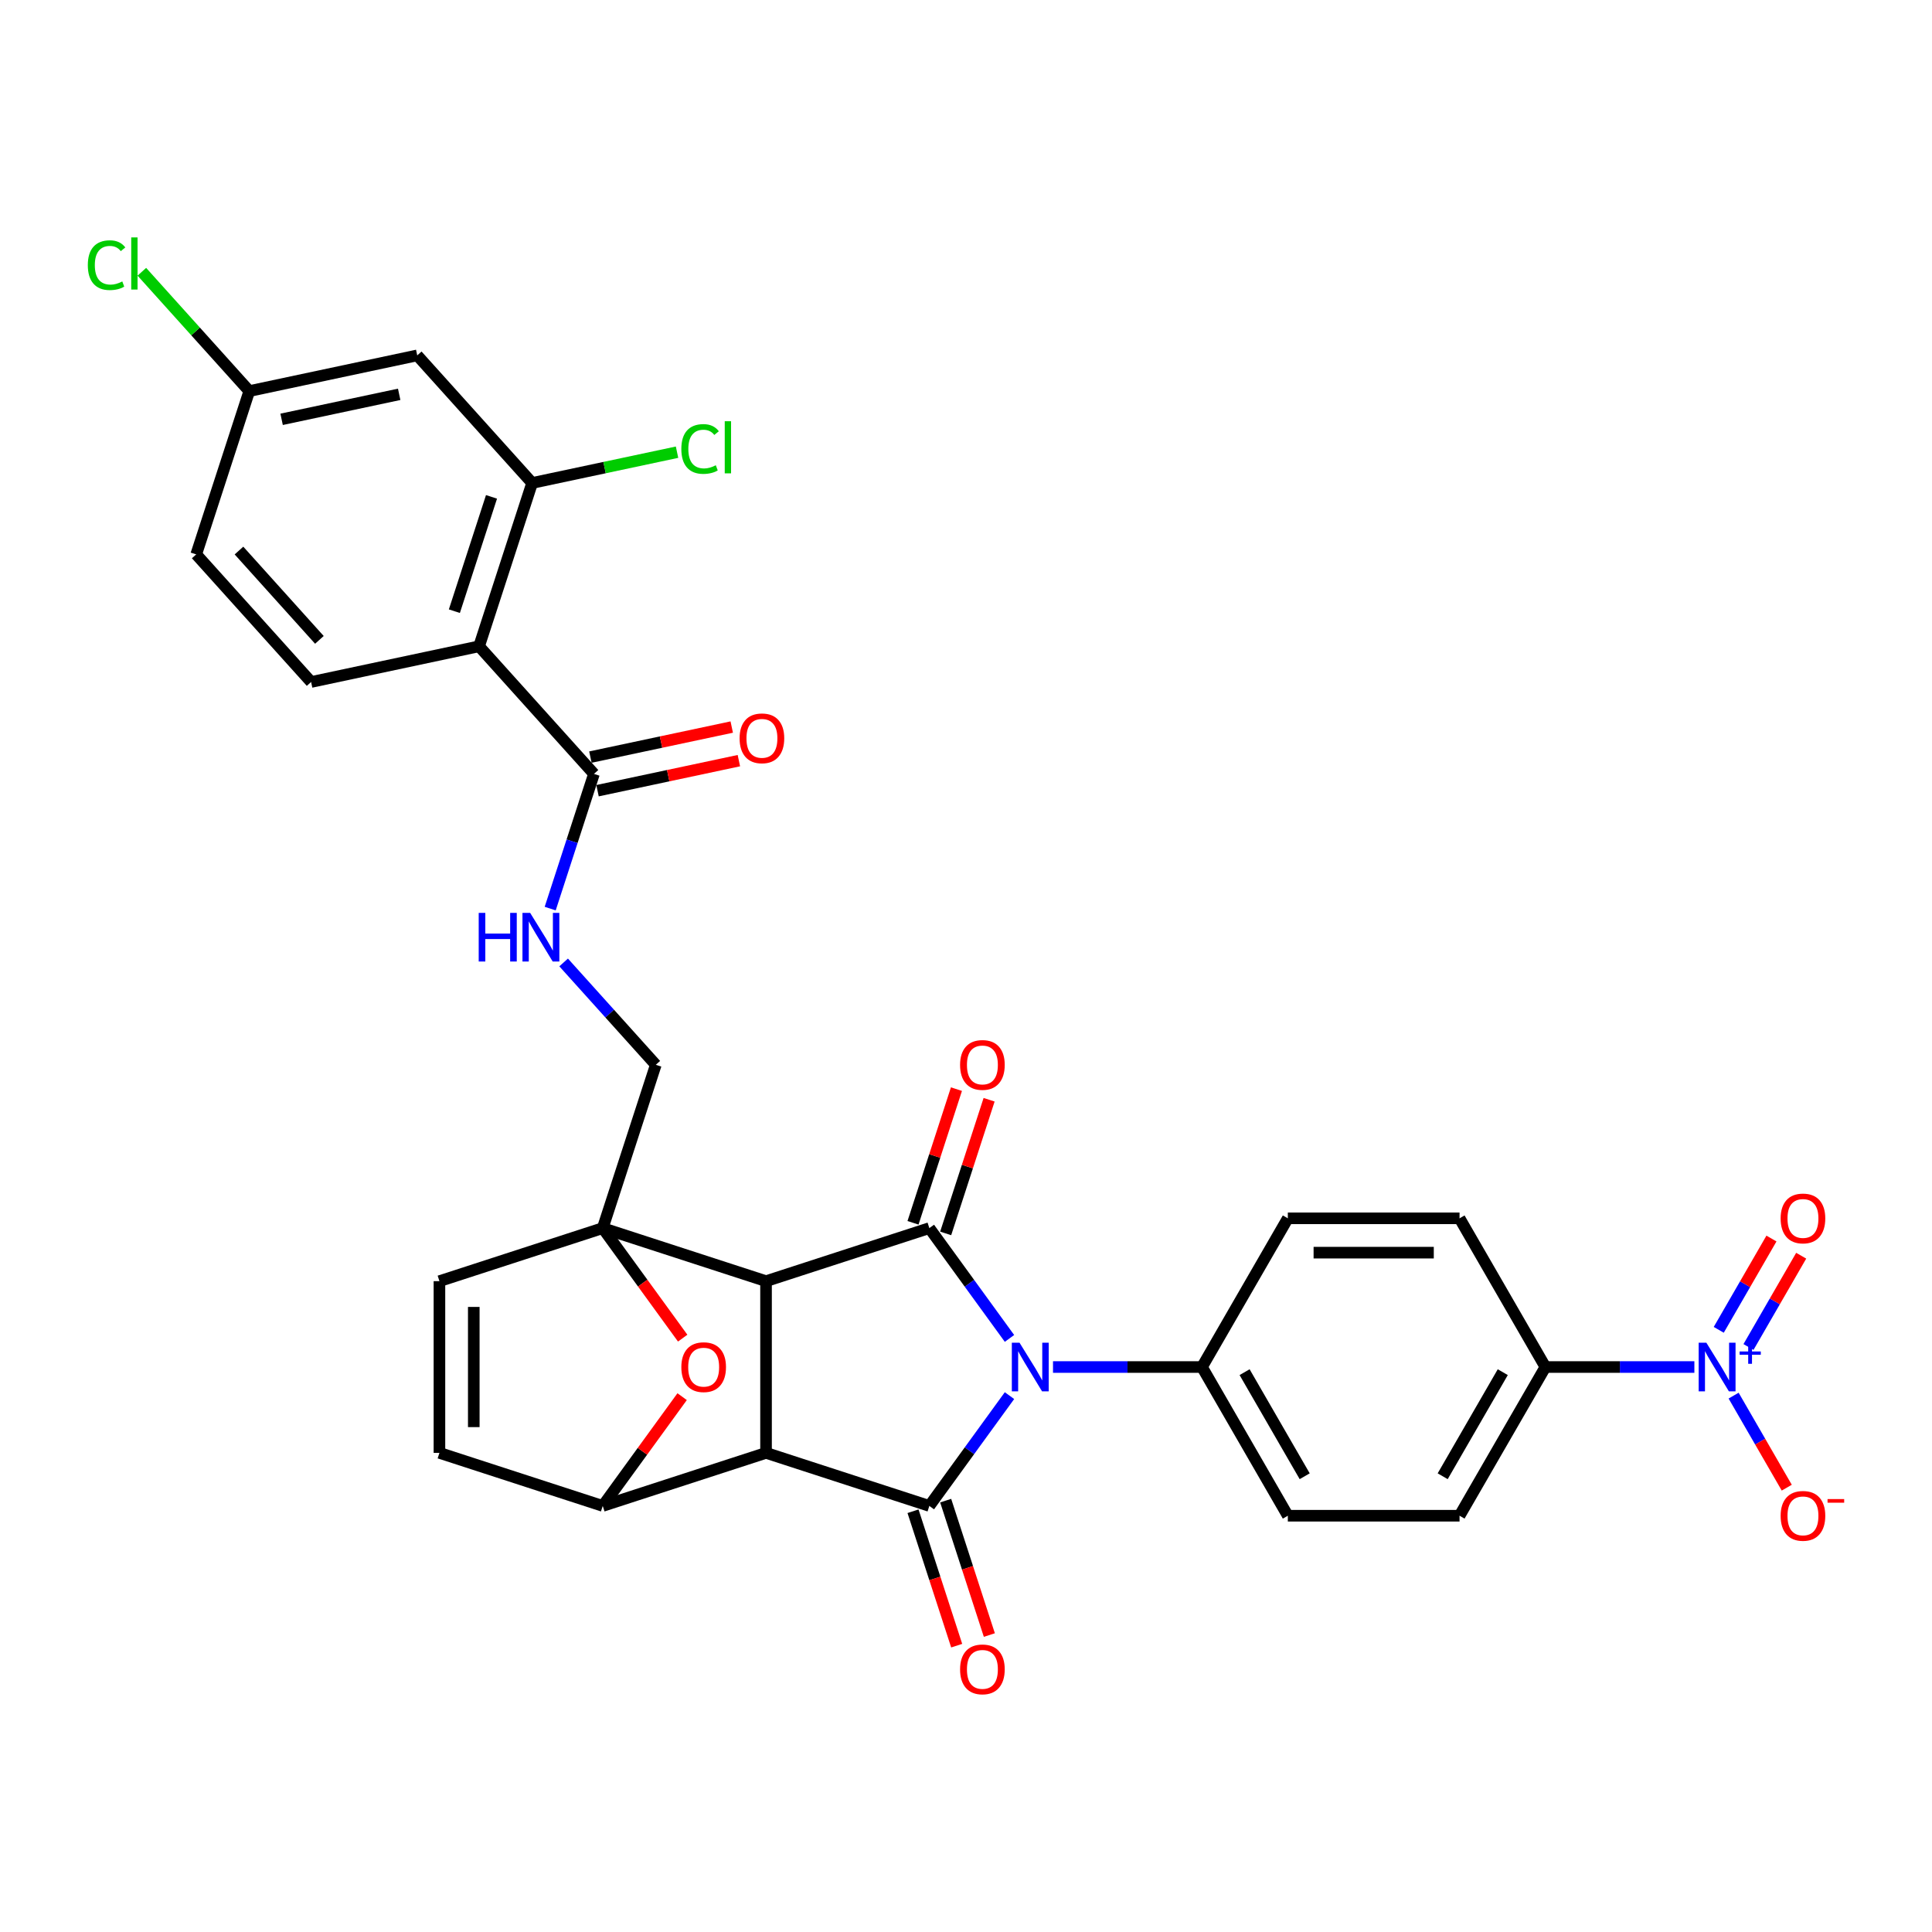 <?xml version='1.0' encoding='iso-8859-1'?>
<svg version='1.1' baseProfile='full'
              xmlns='http://www.w3.org/2000/svg'
                      xmlns:rdkit='http://www.rdkit.org/xml'
                      xmlns:xlink='http://www.w3.org/1999/xlink'
                  xml:space='preserve'
width='1000px' height='1000px' viewBox='0 0 1000 1000'>
<!-- END OF HEADER -->
<rect style='opacity:1.0;fill:#FFFFFF;stroke:none' width='1000' height='1000' x='0' y='0'> </rect>
<path class='bond-1' d='M 396.502,663.13 L 396.502,752.006' style='fill:none;fill-rule:evenodd;stroke:#000000;stroke-width:6px;stroke-linecap:butt;stroke-linejoin:miter;stroke-opacity:1' />
<path class='bond-2' d='M 396.502,663.13 L 481.028,635.666' style='fill:none;fill-rule:evenodd;stroke:#000000;stroke-width:6px;stroke-linecap:butt;stroke-linejoin:miter;stroke-opacity:1' />
<path class='bond-4' d='M 396.502,663.13 L 311.976,635.666' style='fill:none;fill-rule:evenodd;stroke:#000000;stroke-width:6px;stroke-linecap:butt;stroke-linejoin:miter;stroke-opacity:1' />
<path class='bond-0' d='M 522.51,692.761 L 501.769,664.214' style='fill:none;fill-rule:evenodd;stroke:#0000FF;stroke-width:6px;stroke-linecap:butt;stroke-linejoin:miter;stroke-opacity:1' />
<path class='bond-0' d='M 501.769,664.214 L 481.028,635.666' style='fill:none;fill-rule:evenodd;stroke:#000000;stroke-width:6px;stroke-linecap:butt;stroke-linejoin:miter;stroke-opacity:1' />
<path class='bond-13' d='M 545.035,707.568 L 583.589,707.568' style='fill:none;fill-rule:evenodd;stroke:#0000FF;stroke-width:6px;stroke-linecap:butt;stroke-linejoin:miter;stroke-opacity:1' />
<path class='bond-13' d='M 583.589,707.568 L 622.143,707.568' style='fill:none;fill-rule:evenodd;stroke:#000000;stroke-width:6px;stroke-linecap:butt;stroke-linejoin:miter;stroke-opacity:1' />
<path class='bond-33' d='M 522.51,722.375 L 501.769,750.922' style='fill:none;fill-rule:evenodd;stroke:#0000FF;stroke-width:6px;stroke-linecap:butt;stroke-linejoin:miter;stroke-opacity:1' />
<path class='bond-33' d='M 501.769,750.922 L 481.028,779.47' style='fill:none;fill-rule:evenodd;stroke:#000000;stroke-width:6px;stroke-linecap:butt;stroke-linejoin:miter;stroke-opacity:1' />
<path class='bond-3' d='M 396.502,752.006 L 481.028,779.47' style='fill:none;fill-rule:evenodd;stroke:#000000;stroke-width:6px;stroke-linecap:butt;stroke-linejoin:miter;stroke-opacity:1' />
<path class='bond-5' d='M 396.502,752.006 L 311.976,779.47' style='fill:none;fill-rule:evenodd;stroke:#000000;stroke-width:6px;stroke-linecap:butt;stroke-linejoin:miter;stroke-opacity:1' />
<path class='bond-19' d='M 489.48,638.413 L 500.72,603.82' style='fill:none;fill-rule:evenodd;stroke:#000000;stroke-width:6px;stroke-linecap:butt;stroke-linejoin:miter;stroke-opacity:1' />
<path class='bond-19' d='M 500.72,603.82 L 511.96,569.227' style='fill:none;fill-rule:evenodd;stroke:#FF0000;stroke-width:6px;stroke-linecap:butt;stroke-linejoin:miter;stroke-opacity:1' />
<path class='bond-19' d='M 472.575,632.92 L 483.815,598.327' style='fill:none;fill-rule:evenodd;stroke:#000000;stroke-width:6px;stroke-linecap:butt;stroke-linejoin:miter;stroke-opacity:1' />
<path class='bond-19' d='M 483.815,598.327 L 495.055,563.734' style='fill:none;fill-rule:evenodd;stroke:#FF0000;stroke-width:6px;stroke-linecap:butt;stroke-linejoin:miter;stroke-opacity:1' />
<path class='bond-20' d='M 472.575,782.216 L 483.879,817.005' style='fill:none;fill-rule:evenodd;stroke:#000000;stroke-width:6px;stroke-linecap:butt;stroke-linejoin:miter;stroke-opacity:1' />
<path class='bond-20' d='M 483.879,817.005 L 495.182,851.793' style='fill:none;fill-rule:evenodd;stroke:#FF0000;stroke-width:6px;stroke-linecap:butt;stroke-linejoin:miter;stroke-opacity:1' />
<path class='bond-20' d='M 489.48,776.723 L 500.784,811.512' style='fill:none;fill-rule:evenodd;stroke:#000000;stroke-width:6px;stroke-linecap:butt;stroke-linejoin:miter;stroke-opacity:1' />
<path class='bond-20' d='M 500.784,811.512 L 512.087,846.3' style='fill:none;fill-rule:evenodd;stroke:#FF0000;stroke-width:6px;stroke-linecap:butt;stroke-linejoin:miter;stroke-opacity:1' />
<path class='bond-6' d='M 311.976,635.666 L 332.666,664.143' style='fill:none;fill-rule:evenodd;stroke:#000000;stroke-width:6px;stroke-linecap:butt;stroke-linejoin:miter;stroke-opacity:1' />
<path class='bond-6' d='M 332.666,664.143 L 353.355,692.619' style='fill:none;fill-rule:evenodd;stroke:#FF0000;stroke-width:6px;stroke-linecap:butt;stroke-linejoin:miter;stroke-opacity:1' />
<path class='bond-10' d='M 311.976,635.666 L 227.451,663.13' style='fill:none;fill-rule:evenodd;stroke:#000000;stroke-width:6px;stroke-linecap:butt;stroke-linejoin:miter;stroke-opacity:1' />
<path class='bond-16' d='M 311.976,635.666 L 339.44,551.14' style='fill:none;fill-rule:evenodd;stroke:#000000;stroke-width:6px;stroke-linecap:butt;stroke-linejoin:miter;stroke-opacity:1' />
<path class='bond-32' d='M 311.976,779.47 L 332.524,751.189' style='fill:none;fill-rule:evenodd;stroke:#000000;stroke-width:6px;stroke-linecap:butt;stroke-linejoin:miter;stroke-opacity:1' />
<path class='bond-32' d='M 332.524,751.189 L 353.071,722.908' style='fill:none;fill-rule:evenodd;stroke:#FF0000;stroke-width:6px;stroke-linecap:butt;stroke-linejoin:miter;stroke-opacity:1' />
<path class='bond-34' d='M 311.976,779.47 L 227.451,752.006' style='fill:none;fill-rule:evenodd;stroke:#000000;stroke-width:6px;stroke-linecap:butt;stroke-linejoin:miter;stroke-opacity:1' />
<path class='bond-7' d='M 877.003,707.568 L 838.448,707.568' style='fill:none;fill-rule:evenodd;stroke:#0000FF;stroke-width:6px;stroke-linecap:butt;stroke-linejoin:miter;stroke-opacity:1' />
<path class='bond-7' d='M 838.448,707.568 L 799.894,707.568' style='fill:none;fill-rule:evenodd;stroke:#000000;stroke-width:6px;stroke-linecap:butt;stroke-linejoin:miter;stroke-opacity:1' />
<path class='bond-21' d='M 897.318,722.375 L 911.071,746.195' style='fill:none;fill-rule:evenodd;stroke:#0000FF;stroke-width:6px;stroke-linecap:butt;stroke-linejoin:miter;stroke-opacity:1' />
<path class='bond-21' d='M 911.071,746.195 L 924.824,770.015' style='fill:none;fill-rule:evenodd;stroke:#FF0000;stroke-width:6px;stroke-linecap:butt;stroke-linejoin:miter;stroke-opacity:1' />
<path class='bond-22' d='M 905.015,697.205 L 918.655,673.58' style='fill:none;fill-rule:evenodd;stroke:#0000FF;stroke-width:6px;stroke-linecap:butt;stroke-linejoin:miter;stroke-opacity:1' />
<path class='bond-22' d='M 918.655,673.58 L 932.295,649.956' style='fill:none;fill-rule:evenodd;stroke:#FF0000;stroke-width:6px;stroke-linecap:butt;stroke-linejoin:miter;stroke-opacity:1' />
<path class='bond-22' d='M 889.621,688.318 L 903.261,664.693' style='fill:none;fill-rule:evenodd;stroke:#0000FF;stroke-width:6px;stroke-linecap:butt;stroke-linejoin:miter;stroke-opacity:1' />
<path class='bond-22' d='M 903.261,664.693 L 916.901,641.068' style='fill:none;fill-rule:evenodd;stroke:#FF0000;stroke-width:6px;stroke-linecap:butt;stroke-linejoin:miter;stroke-opacity:1' />
<path class='bond-8' d='M 247.966,334.52 L 307.435,400.567' style='fill:none;fill-rule:evenodd;stroke:#000000;stroke-width:6px;stroke-linecap:butt;stroke-linejoin:miter;stroke-opacity:1' />
<path class='bond-11' d='M 247.966,334.52 L 275.43,249.994' style='fill:none;fill-rule:evenodd;stroke:#000000;stroke-width:6px;stroke-linecap:butt;stroke-linejoin:miter;stroke-opacity:1' />
<path class='bond-11' d='M 235.18,316.348 L 254.405,257.18' style='fill:none;fill-rule:evenodd;stroke:#000000;stroke-width:6px;stroke-linecap:butt;stroke-linejoin:miter;stroke-opacity:1' />
<path class='bond-17' d='M 247.966,334.52 L 161.032,352.998' style='fill:none;fill-rule:evenodd;stroke:#000000;stroke-width:6px;stroke-linecap:butt;stroke-linejoin:miter;stroke-opacity:1' />
<path class='bond-9' d='M 307.435,400.567 L 296.109,435.427' style='fill:none;fill-rule:evenodd;stroke:#000000;stroke-width:6px;stroke-linecap:butt;stroke-linejoin:miter;stroke-opacity:1' />
<path class='bond-9' d='M 296.109,435.427 L 284.782,470.286' style='fill:none;fill-rule:evenodd;stroke:#0000FF;stroke-width:6px;stroke-linecap:butt;stroke-linejoin:miter;stroke-opacity:1' />
<path class='bond-23' d='M 309.283,409.261 L 345.862,401.486' style='fill:none;fill-rule:evenodd;stroke:#000000;stroke-width:6px;stroke-linecap:butt;stroke-linejoin:miter;stroke-opacity:1' />
<path class='bond-23' d='M 345.862,401.486 L 382.441,393.711' style='fill:none;fill-rule:evenodd;stroke:#FF0000;stroke-width:6px;stroke-linecap:butt;stroke-linejoin:miter;stroke-opacity:1' />
<path class='bond-23' d='M 305.587,391.874 L 342.166,384.099' style='fill:none;fill-rule:evenodd;stroke:#000000;stroke-width:6px;stroke-linecap:butt;stroke-linejoin:miter;stroke-opacity:1' />
<path class='bond-23' d='M 342.166,384.099 L 378.745,376.324' style='fill:none;fill-rule:evenodd;stroke:#FF0000;stroke-width:6px;stroke-linecap:butt;stroke-linejoin:miter;stroke-opacity:1' />
<path class='bond-12' d='M 227.451,663.13 L 227.451,752.006' style='fill:none;fill-rule:evenodd;stroke:#000000;stroke-width:6px;stroke-linecap:butt;stroke-linejoin:miter;stroke-opacity:1' />
<path class='bond-12' d='M 245.226,676.462 L 245.226,738.674' style='fill:none;fill-rule:evenodd;stroke:#000000;stroke-width:6px;stroke-linecap:butt;stroke-linejoin:miter;stroke-opacity:1' />
<path class='bond-18' d='M 275.43,249.994 L 215.96,183.947' style='fill:none;fill-rule:evenodd;stroke:#000000;stroke-width:6px;stroke-linecap:butt;stroke-linejoin:miter;stroke-opacity:1' />
<path class='bond-29' d='M 275.43,249.994 L 312.933,242.023' style='fill:none;fill-rule:evenodd;stroke:#000000;stroke-width:6px;stroke-linecap:butt;stroke-linejoin:miter;stroke-opacity:1' />
<path class='bond-29' d='M 312.933,242.023 L 350.436,234.051' style='fill:none;fill-rule:evenodd;stroke:#00CC00;stroke-width:6px;stroke-linecap:butt;stroke-linejoin:miter;stroke-opacity:1' />
<path class='bond-24' d='M 622.143,707.568 L 666.581,630.6' style='fill:none;fill-rule:evenodd;stroke:#000000;stroke-width:6px;stroke-linecap:butt;stroke-linejoin:miter;stroke-opacity:1' />
<path class='bond-25' d='M 622.143,707.568 L 666.581,784.537' style='fill:none;fill-rule:evenodd;stroke:#000000;stroke-width:6px;stroke-linecap:butt;stroke-linejoin:miter;stroke-opacity:1' />
<path class='bond-25' d='M 644.202,710.226 L 675.309,764.104' style='fill:none;fill-rule:evenodd;stroke:#000000;stroke-width:6px;stroke-linecap:butt;stroke-linejoin:miter;stroke-opacity:1' />
<path class='bond-14' d='M 291.738,498.162 L 315.589,524.651' style='fill:none;fill-rule:evenodd;stroke:#0000FF;stroke-width:6px;stroke-linecap:butt;stroke-linejoin:miter;stroke-opacity:1' />
<path class='bond-14' d='M 315.589,524.651 L 339.44,551.14' style='fill:none;fill-rule:evenodd;stroke:#000000;stroke-width:6px;stroke-linecap:butt;stroke-linejoin:miter;stroke-opacity:1' />
<path class='bond-15' d='M 799.894,707.568 L 755.456,784.537' style='fill:none;fill-rule:evenodd;stroke:#000000;stroke-width:6px;stroke-linecap:butt;stroke-linejoin:miter;stroke-opacity:1' />
<path class='bond-15' d='M 777.835,710.226 L 746.728,764.104' style='fill:none;fill-rule:evenodd;stroke:#000000;stroke-width:6px;stroke-linecap:butt;stroke-linejoin:miter;stroke-opacity:1' />
<path class='bond-35' d='M 799.894,707.568 L 755.456,630.6' style='fill:none;fill-rule:evenodd;stroke:#000000;stroke-width:6px;stroke-linecap:butt;stroke-linejoin:miter;stroke-opacity:1' />
<path class='bond-30' d='M 161.032,352.998 L 101.563,286.951' style='fill:none;fill-rule:evenodd;stroke:#000000;stroke-width:6px;stroke-linecap:butt;stroke-linejoin:miter;stroke-opacity:1' />
<path class='bond-30' d='M 165.321,331.197 L 123.693,284.964' style='fill:none;fill-rule:evenodd;stroke:#000000;stroke-width:6px;stroke-linecap:butt;stroke-linejoin:miter;stroke-opacity:1' />
<path class='bond-36' d='M 215.96,183.947 L 129.027,202.425' style='fill:none;fill-rule:evenodd;stroke:#000000;stroke-width:6px;stroke-linecap:butt;stroke-linejoin:miter;stroke-opacity:1' />
<path class='bond-36' d='M 206.616,204.105 L 145.763,217.04' style='fill:none;fill-rule:evenodd;stroke:#000000;stroke-width:6px;stroke-linecap:butt;stroke-linejoin:miter;stroke-opacity:1' />
<path class='bond-26' d='M 666.581,630.6 L 755.456,630.6' style='fill:none;fill-rule:evenodd;stroke:#000000;stroke-width:6px;stroke-linecap:butt;stroke-linejoin:miter;stroke-opacity:1' />
<path class='bond-26' d='M 679.912,648.375 L 742.125,648.375' style='fill:none;fill-rule:evenodd;stroke:#000000;stroke-width:6px;stroke-linecap:butt;stroke-linejoin:miter;stroke-opacity:1' />
<path class='bond-27' d='M 666.581,784.537 L 755.456,784.537' style='fill:none;fill-rule:evenodd;stroke:#000000;stroke-width:6px;stroke-linecap:butt;stroke-linejoin:miter;stroke-opacity:1' />
<path class='bond-28' d='M 129.027,202.425 L 101.563,286.951' style='fill:none;fill-rule:evenodd;stroke:#000000;stroke-width:6px;stroke-linecap:butt;stroke-linejoin:miter;stroke-opacity:1' />
<path class='bond-31' d='M 129.027,202.425 L 101.221,171.543' style='fill:none;fill-rule:evenodd;stroke:#000000;stroke-width:6px;stroke-linecap:butt;stroke-linejoin:miter;stroke-opacity:1' />
<path class='bond-31' d='M 101.221,171.543 L 73.415,140.662' style='fill:none;fill-rule:evenodd;stroke:#00CC00;stroke-width:6px;stroke-linecap:butt;stroke-linejoin:miter;stroke-opacity:1' />
<path  class='atom-1' d='M 527.704 694.983
L 535.951 708.315
Q 536.769 709.63, 538.084 712.012
Q 539.4 714.394, 539.471 714.536
L 539.471 694.983
L 542.813 694.983
L 542.813 720.153
L 539.364 720.153
L 530.512 705.577
Q 529.481 703.871, 528.379 701.916
Q 527.313 699.96, 526.993 699.356
L 526.993 720.153
L 523.722 720.153
L 523.722 694.983
L 527.704 694.983
' fill='#0000FF'/>
<path  class='atom-7' d='M 352.662 707.639
Q 352.662 701.596, 355.648 698.218
Q 358.635 694.841, 364.216 694.841
Q 369.797 694.841, 372.784 698.218
Q 375.77 701.596, 375.77 707.639
Q 375.77 713.754, 372.748 717.238
Q 369.726 720.686, 364.216 720.686
Q 358.67 720.686, 355.648 717.238
Q 352.662 713.789, 352.662 707.639
M 364.216 717.842
Q 368.055 717.842, 370.117 715.282
Q 372.215 712.687, 372.215 707.639
Q 372.215 702.698, 370.117 700.209
Q 368.055 697.685, 364.216 697.685
Q 360.377 697.685, 358.279 700.174
Q 356.217 702.662, 356.217 707.639
Q 356.217 712.723, 358.279 715.282
Q 360.377 717.842, 364.216 717.842
' fill='#FF0000'/>
<path  class='atom-8' d='M 883.206 694.983
L 891.454 708.315
Q 892.271 709.63, 893.587 712.012
Q 894.902 714.394, 894.973 714.536
L 894.973 694.983
L 898.315 694.983
L 898.315 720.153
L 894.867 720.153
L 886.015 705.577
Q 884.984 703.871, 883.882 701.916
Q 882.815 699.96, 882.495 699.356
L 882.495 720.153
L 879.224 720.153
L 879.224 694.983
L 883.206 694.983
' fill='#0000FF'/>
<path  class='atom-8' d='M 900.427 699.52
L 904.861 699.52
L 904.861 694.851
L 906.832 694.851
L 906.832 699.52
L 911.384 699.52
L 911.384 701.21
L 906.832 701.21
L 906.832 705.902
L 904.861 705.902
L 904.861 701.21
L 900.427 701.21
L 900.427 699.52
' fill='#0000FF'/>
<path  class='atom-15' d='M 247.78 472.508
L 251.193 472.508
L 251.193 483.209
L 264.062 483.209
L 264.062 472.508
L 267.475 472.508
L 267.475 497.678
L 264.062 497.678
L 264.062 486.053
L 251.193 486.053
L 251.193 497.678
L 247.78 497.678
L 247.78 472.508
' fill='#0000FF'/>
<path  class='atom-15' d='M 274.407 472.508
L 282.655 485.84
Q 283.473 487.155, 284.788 489.537
Q 286.103 491.919, 286.175 492.061
L 286.175 472.508
L 289.516 472.508
L 289.516 497.678
L 286.068 497.678
L 277.216 483.102
Q 276.185 481.396, 275.083 479.441
Q 274.016 477.485, 273.696 476.881
L 273.696 497.678
L 270.426 497.678
L 270.426 472.508
L 274.407 472.508
' fill='#0000FF'/>
<path  class='atom-20' d='M 496.938 551.212
Q 496.938 545.168, 499.924 541.791
Q 502.91 538.414, 508.492 538.414
Q 514.073 538.414, 517.059 541.791
Q 520.046 545.168, 520.046 551.212
Q 520.046 557.326, 517.024 560.81
Q 514.002 564.259, 508.492 564.259
Q 502.946 564.259, 499.924 560.81
Q 496.938 557.362, 496.938 551.212
M 508.492 561.415
Q 512.331 561.415, 514.393 558.855
Q 516.491 556.26, 516.491 551.212
Q 516.491 546.27, 514.393 543.782
Q 512.331 541.258, 508.492 541.258
Q 504.652 541.258, 502.555 543.746
Q 500.493 546.235, 500.493 551.212
Q 500.493 556.295, 502.555 558.855
Q 504.652 561.415, 508.492 561.415
' fill='#FF0000'/>
<path  class='atom-21' d='M 496.938 864.067
Q 496.938 858.023, 499.924 854.646
Q 502.91 851.269, 508.492 851.269
Q 514.073 851.269, 517.059 854.646
Q 520.046 858.023, 520.046 864.067
Q 520.046 870.181, 517.024 873.665
Q 514.002 877.114, 508.492 877.114
Q 502.946 877.114, 499.924 873.665
Q 496.938 870.217, 496.938 864.067
M 508.492 874.27
Q 512.331 874.27, 514.393 871.71
Q 516.491 869.115, 516.491 864.067
Q 516.491 859.125, 514.393 856.637
Q 512.331 854.113, 508.492 854.113
Q 504.652 854.113, 502.555 856.601
Q 500.493 859.09, 500.493 864.067
Q 500.493 869.15, 502.555 871.71
Q 504.652 874.27, 508.492 874.27
' fill='#FF0000'/>
<path  class='atom-22' d='M 921.654 784.608
Q 921.654 778.564, 924.64 775.187
Q 927.626 771.81, 933.207 771.81
Q 938.789 771.81, 941.775 775.187
Q 944.761 778.564, 944.761 784.608
Q 944.761 790.722, 941.74 794.206
Q 938.718 797.655, 933.207 797.655
Q 927.662 797.655, 924.64 794.206
Q 921.654 790.758, 921.654 784.608
M 933.207 794.811
Q 937.047 794.811, 939.109 792.251
Q 941.206 789.656, 941.206 784.608
Q 941.206 779.666, 939.109 777.178
Q 937.047 774.654, 933.207 774.654
Q 929.368 774.654, 927.271 777.142
Q 925.209 779.631, 925.209 784.608
Q 925.209 789.691, 927.271 792.251
Q 929.368 794.811, 933.207 794.811
' fill='#FF0000'/>
<path  class='atom-22' d='M 945.934 775.918
L 954.545 775.918
L 954.545 777.795
L 945.934 777.795
L 945.934 775.918
' fill='#FF0000'/>
<path  class='atom-23' d='M 921.654 630.671
Q 921.654 624.627, 924.64 621.25
Q 927.626 617.873, 933.207 617.873
Q 938.789 617.873, 941.775 621.25
Q 944.761 624.627, 944.761 630.671
Q 944.761 636.785, 941.74 640.269
Q 938.718 643.718, 933.207 643.718
Q 927.662 643.718, 924.64 640.269
Q 921.654 636.821, 921.654 630.671
M 933.207 640.874
Q 937.047 640.874, 939.109 638.314
Q 941.206 635.719, 941.206 630.671
Q 941.206 625.729, 939.109 623.241
Q 937.047 620.717, 933.207 620.717
Q 929.368 620.717, 927.271 623.205
Q 925.209 625.694, 925.209 630.671
Q 925.209 635.754, 927.271 638.314
Q 929.368 640.874, 933.207 640.874
' fill='#FF0000'/>
<path  class='atom-24' d='M 382.815 382.16
Q 382.815 376.117, 385.801 372.739
Q 388.787 369.362, 394.368 369.362
Q 399.95 369.362, 402.936 372.739
Q 405.922 376.117, 405.922 382.16
Q 405.922 388.275, 402.901 391.759
Q 399.879 395.207, 394.368 395.207
Q 388.823 395.207, 385.801 391.759
Q 382.815 388.31, 382.815 382.16
M 394.368 392.363
Q 398.208 392.363, 400.27 389.804
Q 402.367 387.208, 402.367 382.16
Q 402.367 377.219, 400.27 374.73
Q 398.208 372.206, 394.368 372.206
Q 390.529 372.206, 388.432 374.695
Q 386.37 377.183, 386.37 382.16
Q 386.37 387.244, 388.432 389.804
Q 390.529 392.363, 394.368 392.363
' fill='#FF0000'/>
<path  class='atom-30' d='M 352.658 232.387
Q 352.658 226.13, 355.573 222.86
Q 358.524 219.553, 364.105 219.553
Q 369.295 219.553, 372.068 223.215
L 369.722 225.135
Q 367.696 222.468, 364.105 222.468
Q 360.301 222.468, 358.275 225.028
Q 356.284 227.552, 356.284 232.387
Q 356.284 237.364, 358.346 239.924
Q 360.443 242.483, 364.496 242.483
Q 367.269 242.483, 370.504 240.812
L 371.5 243.479
Q 370.184 244.332, 368.193 244.83
Q 366.203 245.327, 363.998 245.327
Q 358.524 245.327, 355.573 241.986
Q 352.658 238.644, 352.658 232.387
' fill='#00CC00'/>
<path  class='atom-30' d='M 375.126 218.025
L 378.396 218.025
L 378.396 245.007
L 375.126 245.007
L 375.126 218.025
' fill='#00CC00'/>
<path  class='atom-32' d='M 45.455 137.249
Q 45.455 130.992, 48.37 127.721
Q 51.32 124.415, 56.902 124.415
Q 62.092 124.415, 64.865 128.077
L 62.519 129.996
Q 60.492 127.33, 56.902 127.33
Q 53.098 127.33, 51.072 129.89
Q 49.081 132.414, 49.081 137.249
Q 49.081 142.226, 51.143 144.785
Q 53.24 147.345, 57.293 147.345
Q 60.066 147.345, 63.301 145.674
L 64.296 148.34
Q 62.981 149.194, 60.99 149.691
Q 58.999 150.189, 56.795 150.189
Q 51.32 150.189, 48.37 146.847
Q 45.455 143.506, 45.455 137.249
' fill='#00CC00'/>
<path  class='atom-32' d='M 67.922 122.886
L 71.193 122.886
L 71.193 149.869
L 67.922 149.869
L 67.922 122.886
' fill='#00CC00'/>
</svg>
